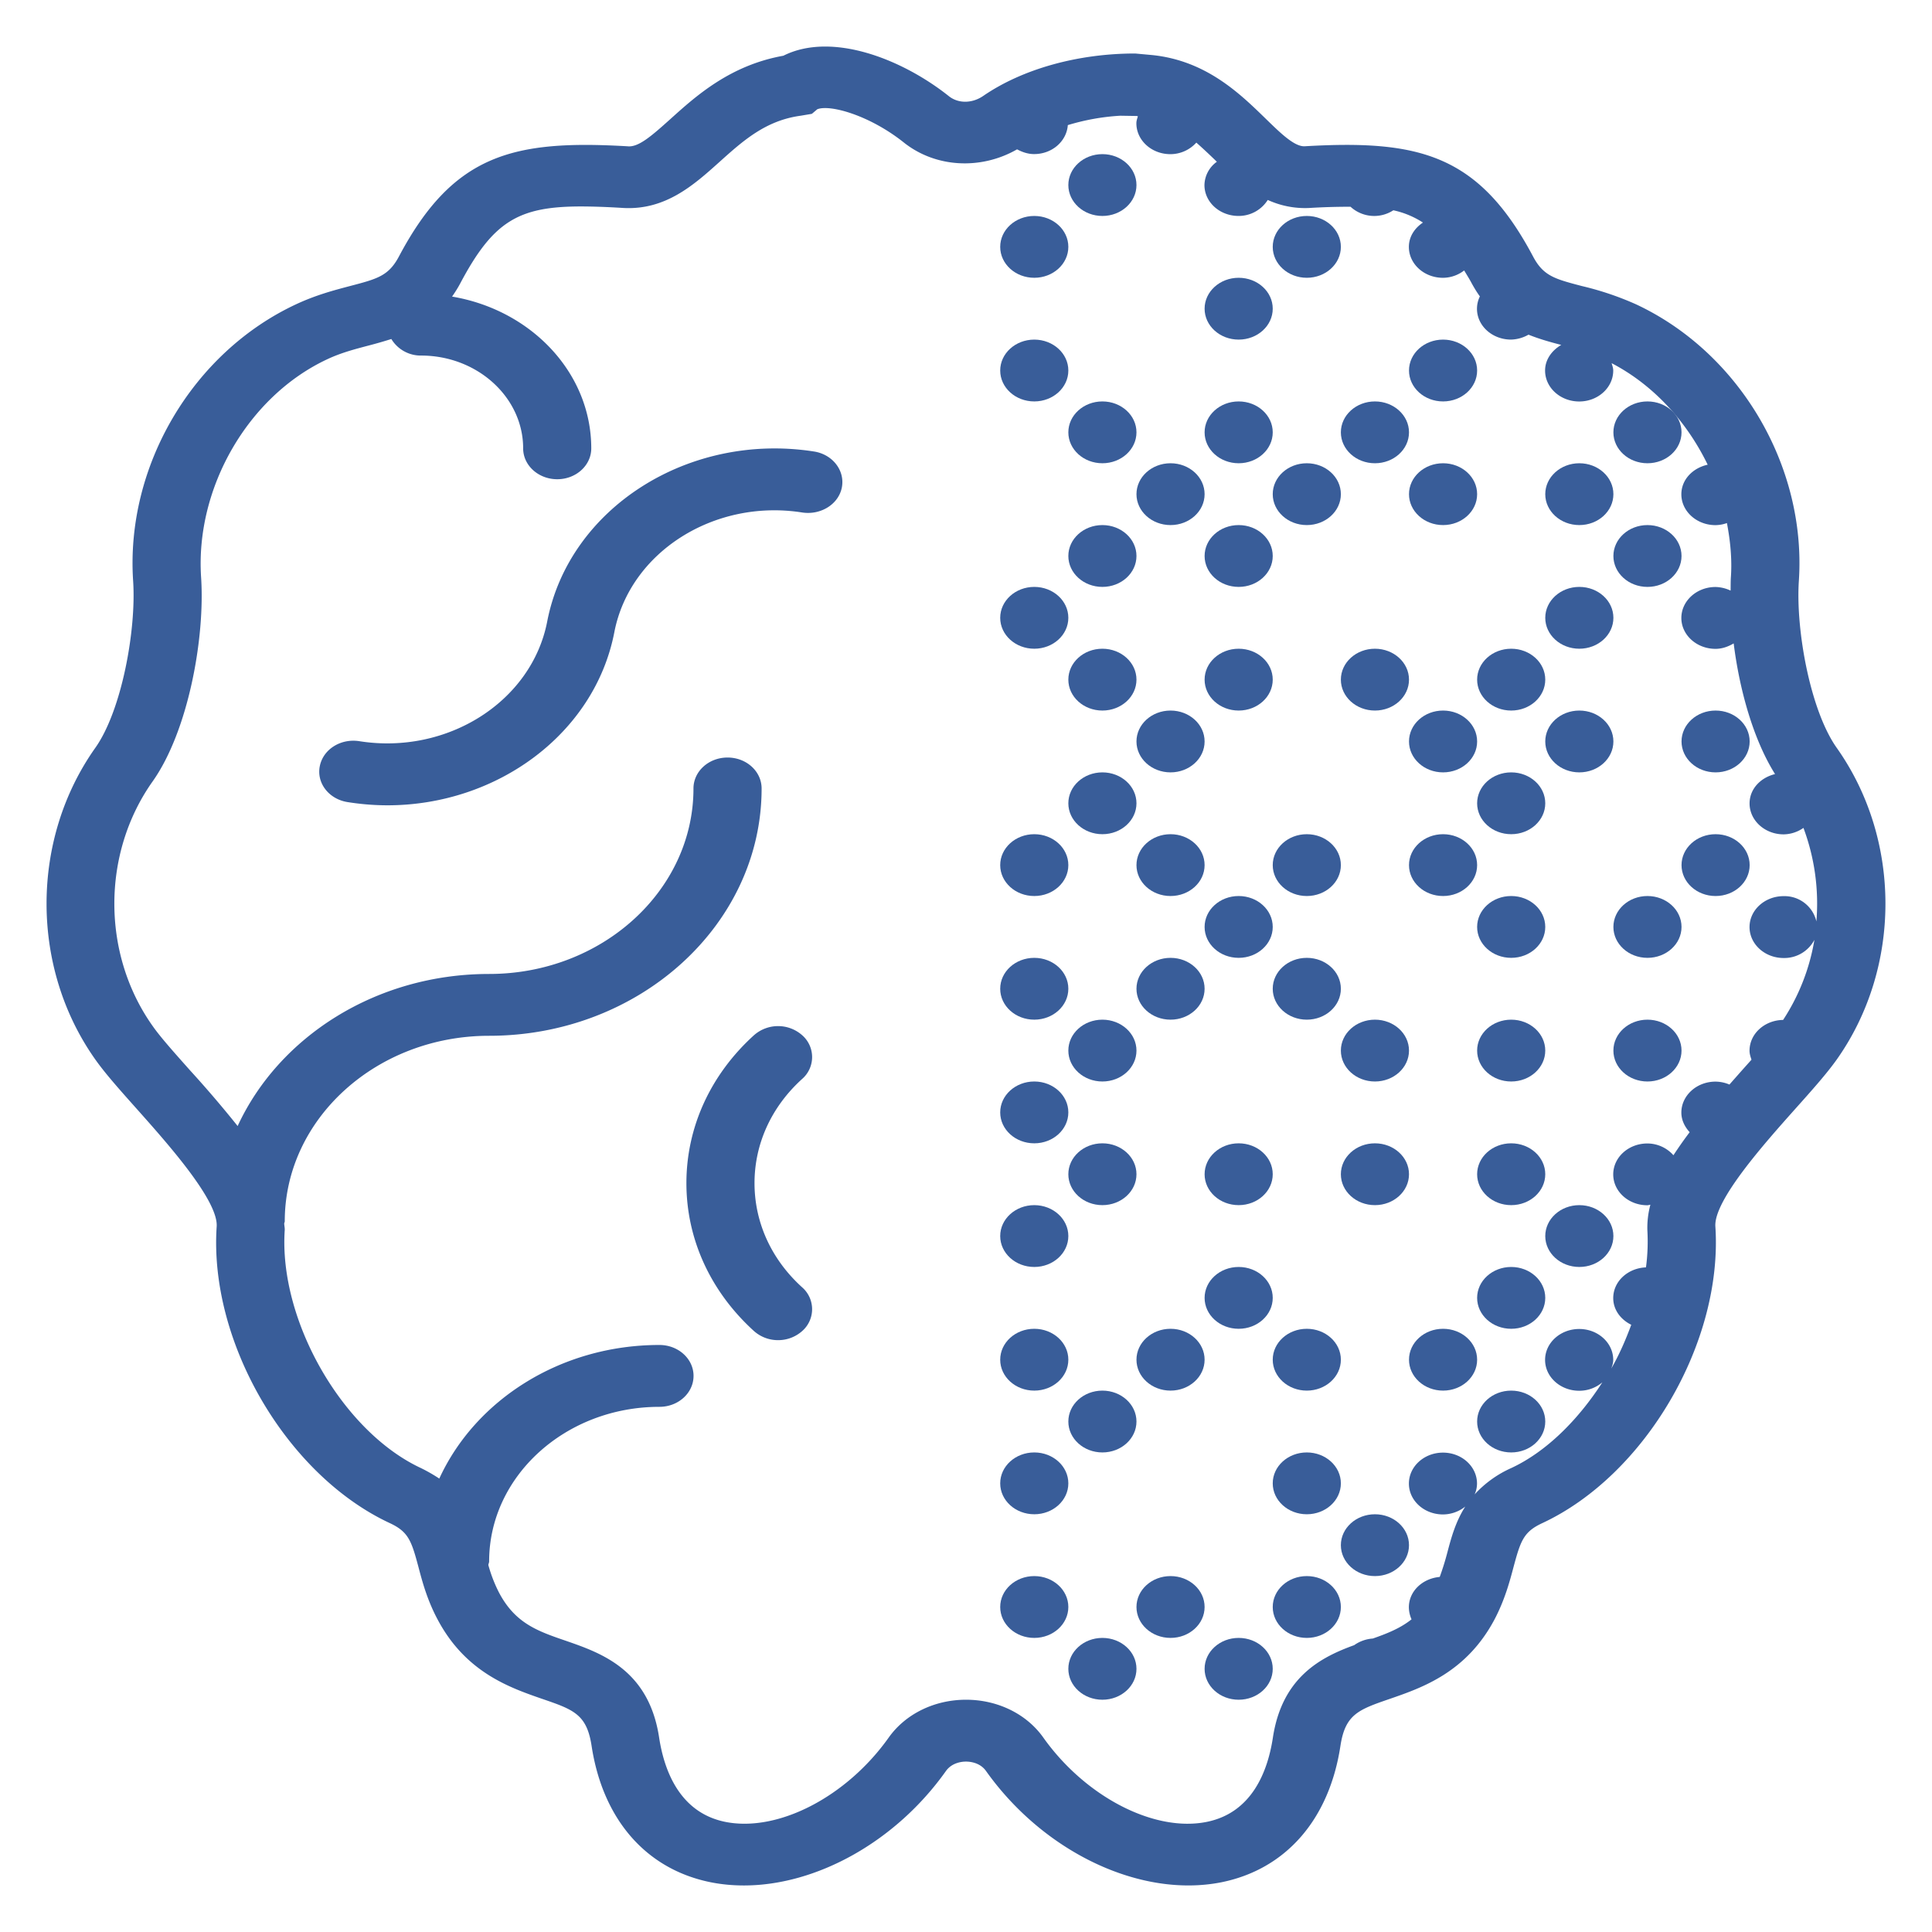 <svg width="166" height="166" viewBox="0 0 166 166" fill="none" xmlns="http://www.w3.org/2000/svg">
<path fill-rule="evenodd" clip-rule="evenodd" d="M68.922 88.946a3.126 3.126 0 0 0-4.137 0c-3.744 3.394-5.808 7.915-5.808 12.709 0 4.803 2.064 9.313 5.808 12.713a3.1 3.1 0 0 0 2.067.78 3.1 3.1 0 0 0 2.07-.78 2.492 2.492 0 0 0 0-3.758c-2.642-2.392-4.093-5.571-4.093-8.955 0-3.381 1.451-6.557 4.093-8.952a2.49 2.49 0 0 0 0-3.757m1.039-50.149c-10.775-1.691-21.055 4.841-22.944 14.602-1.331 6.876-8.577 11.487-16.154 10.283-1.602-.247-3.11.711-3.388 2.161-.284 1.441.784 2.816 2.377 3.072q1.736.276 3.431.278c9.43 0 17.813-6.156 19.501-14.871 1.327-6.879 8.585-11.487 16.157-10.286 1.595.234 3.115-.717 3.393-2.158.275-1.444-.783-2.822-2.373-3.081" style="stroke-width:3.16;fill:#395d99"/><path fill-rule="evenodd" clip-rule="evenodd" d="M157.815 64.257c-2.269-3.198-3.533-10.128-3.255-14.34.663-9.853-5.104-19.63-14.011-23.779a26 26 0 0 0-4.633-1.561c-2.338-.613-3.308-.866-4.193-2.54-4.677-8.81-9.828-10.04-19.649-9.468-.907.016-2.136-1.216-3.397-2.442-2.171-2.111-5.065-4.917-9.66-5.394l-1.482-.136c-4.923 0-9.682 1.327-13.06 3.649-.961.655-2.143.658-2.948.016-4.014-3.194-10.062-5.561-14.22-3.473-4.557.813-7.486 3.442-9.638 5.379-1.706 1.535-2.819 2.506-3.748 2.401-9.808-.568-14.969.658-19.642 9.464-.888 1.675-1.855 1.928-4.197 2.541-1.362.36-2.907.762-4.629 1.564-8.911 4.149-14.672 13.926-14.014 23.779.281 4.212-.983 11.139-3.249 14.337-5.587 7.884-5.587 18.896 0 26.78.863 1.22 2.127 2.636 3.587 4.273 2.613 2.935 6.98 7.83 6.841 10.071-.673 9.925 6.007 21.355 14.871 25.488 1.596.742 1.861 1.501 2.465 3.773.331 1.258.749 2.825 1.646 4.509 2.408 4.544 6.19 5.849 8.943 6.807 2.743.938 3.874 1.33 4.288 4.057.967 6.333 4.695 10.599 10.232 11.714.935.187 1.886.275 2.856.275 6.241 0 13.051-3.76 17.358-9.834.521-.727 1.381-.809 1.722-.809s1.207.079 1.722.809c4.987 7.015 13.291 10.931 20.215 9.562 5.539-1.115 9.271-5.384 10.235-11.714.414-2.727 1.548-3.119 4.285-4.06 2.755-.955 6.535-2.26 8.952-6.804.885-1.684 1.305-3.254 1.637-4.509.61-2.272.872-3.03 2.471-3.773 8.86-4.13 15.534-15.56 14.871-25.491-.146-2.238 4.225-7.136 6.835-10.068 1.463-1.634 2.727-3.053 3.593-4.272 5.58-7.885 5.58-18.9 0-26.781m-1.748 14.912a2.81 2.81 0 0 0-2.819-2.171c-1.614 0-2.926 1.194-2.926 2.657s1.312 2.658 2.926 2.658a2.92 2.92 0 0 0 2.648-1.561 17.9 17.9 0 0 1-2.689 6.882c-1.599.022-2.885 1.195-2.885 2.645 0 .278.086.525.168.771l-.819.917-1.077 1.219a3.1 3.1 0 0 0-1.198-.252c-1.615 0-2.932 1.197-2.932 2.66 0 .645.29 1.223.714 1.685a36 36 0 0 0-1.394 1.981 3 3 0 0 0-2.243-1.011c-1.615 0-2.93 1.188-2.93 2.657 0 1.466 1.315 2.651 2.93 2.651.095 0 .174-.038.262-.044a7.6 7.6 0 0 0-.259 2.187c.06 1.071.022 2.139-.12 3.195-1.561.06-2.813 1.207-2.813 2.638 0 1.005.639 1.846 1.549 2.294-.477 1.29-1.024 2.557-1.716 3.758.085-.237.167-.478.167-.74 0-1.469-1.311-2.657-2.922-2.657-1.618 0-2.933 1.188-2.933 2.657 0 1.466 1.315 2.651 2.933 2.651a3.06 3.06 0 0 0 1.99-.727c-2.088 3.236-4.812 5.963-7.833 7.37a9.5 9.5 0 0 0-3.144 2.262c.135-.294.202-.61.205-.929 0-1.469-1.308-2.661-2.923-2.661-1.618 0-2.929 1.192-2.929 2.661 0 1.463 1.311 2.651 2.929 2.651a3.1 3.1 0 0 0 1.915-.679c-.828 1.289-1.201 2.661-1.542 3.95a23 23 0 0 1-.654 2.098c-1.479.133-2.651 1.226-2.651 2.607.003.363.085.714.23 1.036-.957.765-2.076 1.211-3.327 1.65a3.14 3.14 0 0 0-1.602.569c-2.844 1.033-6.191 2.73-6.984 7.938-.436 2.872-1.776 6.465-5.697 7.249-4.494.903-10.406-2.146-14.031-7.249-1.44-2.032-3.927-3.249-6.639-3.249-2.711 0-5.198 1.217-6.642 3.249-3.624 5.103-9.515 8.146-14.03 7.249-3.915-.787-5.258-4.377-5.698-7.249-.884-5.846-4.995-7.265-7.997-8.308-2.437-.834-4.361-1.498-5.755-4.139a12.3 12.3 0 0 1-.922-2.38c.015-.111.069-.196.069-.31 0-7.318 6.563-13.278 14.631-13.278 1.621 0 2.932-1.188 2.932-2.66 0-1.467-1.311-2.655-2.932-2.655-8.516 0-15.832 4.75-18.913 11.48a14 14 0 0 0-1.577-.903c-6.752-3.145-12.222-12.697-11.704-20.439.013-.187-.038-.382-.044-.578.006-.06.047-.12.047-.187 0-8.794 7.872-15.939 17.56-15.939 12.909 0 23.412-9.533 23.412-21.247 0-1.476-1.308-2.661-2.926-2.661s-2.929 1.185-2.929 2.661c0 8.784-7.875 15.935-17.557 15.935-9.72 0-18.072 5.404-21.608 13.067a97 97 0 0 0-4.089-4.784c-1.295-1.457-2.528-2.829-3.21-3.805-4.393-6.187-4.393-14.842 0-21.03 3.049-4.316 4.509-12.301 4.158-17.537-.505-7.692 4.051-15.563 10.852-18.733 1.21-.568 2.417-.875 3.573-1.181a38 38 0 0 0 1.922-.553 2.95 2.95 0 0 0 2.55 1.422c4.835 0 8.775 3.583 8.775 7.975 0 1.466 1.315 2.651 2.929 2.651 1.612 0 2.923-1.185 2.923-2.651 0-6.5-5.166-11.897-11.96-13.041.246-.351.486-.727.708-1.144 2.825-5.324 4.996-6.601 10.386-6.601 1.062.003 2.26.044 3.609.13 3.644.205 6.083-1.991 8.244-3.928 2.051-1.843 3.985-3.587 7.006-3.998l.961-.161.464-.392c1.075-.439 4.5.509 7.445 2.86 2.734 2.171 6.627 2.361 9.723.582.443.233.923.407 1.463.407 1.555 0 2.797-1.106 2.898-2.49 1.47-.445 2.983-.72 4.516-.806l1.371.022c.044 0 .079.019.133.019-.054.2-.13.389-.13.607 0 1.463 1.305 2.655 2.92 2.655a3 3 0 0 0 2.231-.993c.509.449 1.043.948 1.615 1.501l.148.146a2.52 2.52 0 0 0-1.065 1.997c0 1.472 1.312 2.657 2.93 2.657a2.95 2.95 0 0 0 2.509-1.374 7.7 7.7 0 0 0 3.536.692 56 56 0 0 1 3.577-.108 3.01 3.01 0 0 0 3.678.304 7.6 7.6 0 0 1 2.544 1.055c-.718.48-1.21 1.213-1.21 2.092 0 1.463 1.311 2.654 2.929 2.654a3 3 0 0 0 1.823-.632c.215.367.427.689.645 1.103.224.405.455.787.704 1.128a2.4 2.4 0 0 0-.249 1.062c0 1.463 1.311 2.648 2.929 2.648a3.2 3.2 0 0 0 1.498-.423c.942.379 1.893.644 2.815.881-.812.474-1.39 1.261-1.39 2.2 0 1.472 1.315 2.66 2.933 2.66 1.611 0 2.922-1.188 2.922-2.66 0-.222-.079-.421-.139-.632 3.574 1.855 6.45 5.005 8.254 8.724-1.289.282-2.262 1.286-2.262 2.541 0 1.463 1.317 2.651 2.932 2.651.338-.006.667-.063.983-.18.294 1.539.449 3.097.341 4.658-.025.36-.016.768-.025 1.147a3.2 3.2 0 0 0-1.299-.31c-1.615 0-2.932 1.198-2.932 2.661s1.317 2.654 2.932 2.654c.588 0 1.106-.199 1.564-.467.503 4.022 1.704 8.288 3.555 11.227-1.257.306-2.19 1.289-2.19 2.522 0 1.463 1.312 2.657 2.927 2.657a3.03 3.03 0 0 0 1.703-.556 18.6 18.6 0 0 1 1.112 8.036" style="stroke-width:3.16;fill:#395d99"/><circle cx="37.74" cy="52.481" r="1" transform="matrix(2.927 0 0 2.656 -4.037 3.998)" style="fill:#395d99"/><circle cx="33.74" cy="52.481" r="1" transform="matrix(2.927 0 0 2.656 -4.037 3.998)" style="fill:#395d99"/><circle cx="35.74" cy="50.481" r="1" transform="matrix(2.927 0 0 2.656 -4.037 3.998)" style="fill:#395d99"/><circle cx="39.74" cy="50.481" r="1" transform="matrix(2.927 0 0 2.656 -4.037 3.998)" style="fill:#395d99"/><circle cx="31.74" cy="50.481" r="1" transform="matrix(2.927 0 0 2.656 -4.037 3.998)" style="fill:#395d99"/><circle cx="39.74" cy="46.481" r="1" transform="matrix(2.927 0 0 2.656 -4.037 3.998)" style="fill:#395d99"/><circle cx="31.74" cy="46.481" r="1" transform="matrix(2.927 0 0 2.656 -4.037 3.998)" style="fill:#395d99"/><circle cx="33.74" cy="44.481" r="1" transform="matrix(2.927 0 0 2.656 -4.037 3.998)" style="fill:#395d99"/><circle cx="35.74" cy="42.481" r="1" transform="matrix(2.927 0 0 2.656 -4.037 3.998)" style="fill:#395d99"/><circle cx="39.74" cy="42.481" r="1" transform="matrix(2.927 0 0 2.656 -4.037 3.998)" style="fill:#395d99"/><circle cx="31.74" cy="42.481" r="1" transform="matrix(2.927 0 0 2.656 -4.037 3.998)" style="fill:#395d99"/><circle cx="37.74" cy="40.481" r="1" transform="matrix(2.927 0 0 2.656 -4.037 3.998)" style="fill:#395d99"/><circle cx="31.74" cy="38.481" r="1" transform="matrix(2.927 0 0 2.656 -4.037 3.998)" style="fill:#395d99"/><circle cx="37.74" cy="36.481" r="1" transform="matrix(2.927 0 0 2.656 -4.037 3.998)" style="fill:#395d99"/><circle cx="33.74" cy="36.481" r="1" transform="matrix(2.927 0 0 2.656 -4.037 3.998)" style="fill:#395d99"/><circle cx="31.74" cy="34.481" r="1" transform="matrix(2.927 0 0 2.656 -4.037 3.998)" style="fill:#395d99"/><circle cx="33.74" cy="32.481" r="1" transform="matrix(2.927 0 0 2.656 -4.037 3.998)" style="fill:#395d99"/><circle cx="35.74" cy="30.481" r="1" transform="matrix(2.927 0 0 2.656 -4.037 3.998)" style="fill:#395d99"/><circle cx="39.74" cy="30.481" r="1" transform="matrix(2.927 0 0 2.656 -4.037 3.998)" style="fill:#395d99"/><circle cx="31.74" cy="30.481" r="1" transform="matrix(2.927 0 0 2.656 -4.037 3.998)" style="fill:#395d99"/><circle cx="37.74" cy="28.481" r="1" transform="matrix(2.927 0 0 2.656 -4.037 3.998)" style="fill:#395d99"/><circle cx="35.74" cy="26.481" r="1" transform="matrix(2.927 0 0 2.656 -4.037 3.998)" style="fill:#395d99"/><circle cx="39.74" cy="26.481" r="1" transform="matrix(2.927 0 0 2.656 -4.037 3.998)" style="fill:#395d99"/><circle cx="31.74" cy="26.481" r="1" transform="matrix(2.927 0 0 2.656 -4.037 3.998)" style="fill:#395d99"/><circle cx="33.74" cy="24.481" r="1" transform="matrix(2.927 0 0 2.656 -4.037 3.998)" style="fill:#395d99"/><circle cx="35.74" cy="22.481" r="1" transform="matrix(2.927 0 0 2.656 -4.037 3.998)" style="fill:#395d99"/><circle cx="37.74" cy="20.481" r="1" transform="matrix(2.927 0 0 2.656 -4.037 3.998)" style="fill:#395d99"/><circle cx="33.74" cy="20.481" r="1" transform="matrix(2.927 0 0 2.656 -4.037 3.998)" style="fill:#395d99"/><circle cx="31.74" cy="18.481" r="1" transform="matrix(2.927 0 0 2.656 -4.037 3.998)" style="fill:#395d99"/><circle cx="37.74" cy="16.481" r="1" transform="matrix(2.927 0 0 2.656 -4.037 3.998)" style="fill:#395d99"/><circle cx="33.74" cy="16.481" r="1" transform="matrix(2.927 0 0 2.656 -4.037 3.998)" style="fill:#395d99"/><circle cx="35.74" cy="14.481" r="1" transform="matrix(2.927 0 0 2.656 -4.037 3.998)" style="fill:#395d99"/><circle cx="39.74" cy="14.481" r="1" transform="matrix(2.927 0 0 2.656 -4.037 3.998)" style="fill:#395d99"/><circle cx="37.74" cy="12.481" r="1" transform="matrix(2.927 0 0 2.656 -4.037 3.998)" style="fill:#395d99"/><circle cx="33.74" cy="12.481" r="1" transform="matrix(2.927 0 0 2.656 -4.037 3.998)" style="fill:#395d99"/><circle cx="31.74" cy="10.481" r="1" transform="matrix(2.927 0 0 2.656 -4.037 3.998)" style="fill:#395d99"/><circle cx="37.74" cy="8.481" r="1" transform="matrix(2.927 0 0 2.656 -4.037 3.998)" style="fill:#395d99"/><circle cx="39.74" cy="6.481" r="1" transform="matrix(2.927 0 0 2.656 -4.037 3.998)" style="fill:#395d99"/><circle cx="31.74" cy="6.481" r="1" transform="matrix(2.927 0 0 2.656 -4.037 3.998)" style="fill:#395d99"/><circle cx="33.74" cy="4.481" r="1" transform="matrix(2.927 0 0 2.656 -4.037 3.998)" style="fill:#395d99"/><circle cx="41.74" cy="48.481" r="1" transform="matrix(2.927 0 0 2.656 -4.037 3.998)" style="fill:#395d99"/><circle cx="45.74" cy="44.481" r="1" transform="matrix(2.927 0 0 2.656 -4.037 3.998)" style="fill:#395d99"/><circle cx="43.74" cy="42.481" r="1" transform="matrix(2.927 0 0 2.656 -4.037 3.998)" style="fill:#395d99"/><circle cx="45.74" cy="40.481" r="1" transform="matrix(2.927 0 0 2.656 -4.037 3.998)" style="fill:#395d99"/><circle cx="47.74" cy="38.481" r="1" transform="matrix(2.927 0 0 2.656 -4.037 3.998)" style="fill:#395d99"/><circle cx="45.74" cy="36.481" r="1" transform="matrix(2.927 0 0 2.656 -4.037 3.998)" style="fill:#395d99"/><circle cx="41.74" cy="36.481" r="1" transform="matrix(2.927 0 0 2.656 -4.037 3.998)" style="fill:#395d99"/><circle cx="45.74" cy="32.481" r="1" transform="matrix(2.927 0 0 2.656 -4.037 3.998)" style="fill:#395d99"/><circle cx="49.74" cy="32.481" r="1" transform="matrix(2.927 0 0 2.656 -4.037 3.998)" style="fill:#395d99"/><circle cx="41.74" cy="32.481" r="1" transform="matrix(2.927 0 0 2.656 -4.037 3.998)" style="fill:#395d99"/><circle cx="45.74" cy="28.481" r="1" transform="matrix(2.927 0 0 2.656 -4.037 3.998)" style="fill:#395d99"/><circle cx="49.74" cy="28.481" r="1" transform="matrix(2.927 0 0 2.656 -4.037 3.998)" style="fill:#395d99"/><circle cx="43.74" cy="26.481" r="1" transform="matrix(2.927 0 0 2.656 -4.037 3.998)" style="fill:#395d99"/><circle cx="45.74" cy="24.481" r="1" transform="matrix(2.927 0 0 2.656 -4.037 3.998)" style="fill:#395d99"/><circle cx="47.74" cy="22.481" r="1" transform="matrix(2.927 0 0 2.656 -4.037 3.998)" style="fill:#395d99"/><circle cx="43.74" cy="22.481" r="1" transform="matrix(2.927 0 0 2.656 -4.037 3.998)" style="fill:#395d99"/><circle cx="45.74" cy="20.481" r="1" transform="matrix(2.927 0 0 2.656 -4.037 3.998)" style="fill:#395d99"/><circle cx="41.74" cy="20.481" r="1" transform="matrix(2.927 0 0 2.656 -4.037 3.998)" style="fill:#395d99"/><circle cx="47.74" cy="18.481" r="1" transform="matrix(2.927 0 0 2.656 -4.037 3.998)" style="fill:#395d99"/><circle cx="49.74" cy="16.481" r="1" transform="matrix(2.927 0 0 2.656 -4.037 3.998)" style="fill:#395d99"/><circle cx="47.74" cy="14.481" r="1" transform="matrix(2.927 0 0 2.656 -4.037 3.998)" style="fill:#395d99"/><circle cx="43.74" cy="14.481" r="1" transform="matrix(2.927 0 0 2.656 -4.037 3.998)" style="fill:#395d99"/><circle cx="49.74" cy="12.481" r="1" transform="matrix(2.927 0 0 2.656 -4.037 3.998)" style="fill:#395d99"/><circle cx="41.74" cy="12.481" r="1" transform="matrix(2.927 0 0 2.656 -4.037 3.998)" style="fill:#395d99"/><circle cx="43.74" cy="10.481" r="1" transform="matrix(2.927 0 0 2.656 -4.037 3.998)" style="fill:#395d99"/><circle cx="51.74" cy="26.481" r="1" transform="matrix(2.927 0 0 2.656 -4.037 3.998)" style="fill:#395d99"/><circle cx="51.74" cy="22.481" r="1" transform="matrix(2.927 0 0 2.656 -4.037 3.998)" style="fill:#395d99"/>
</svg>
